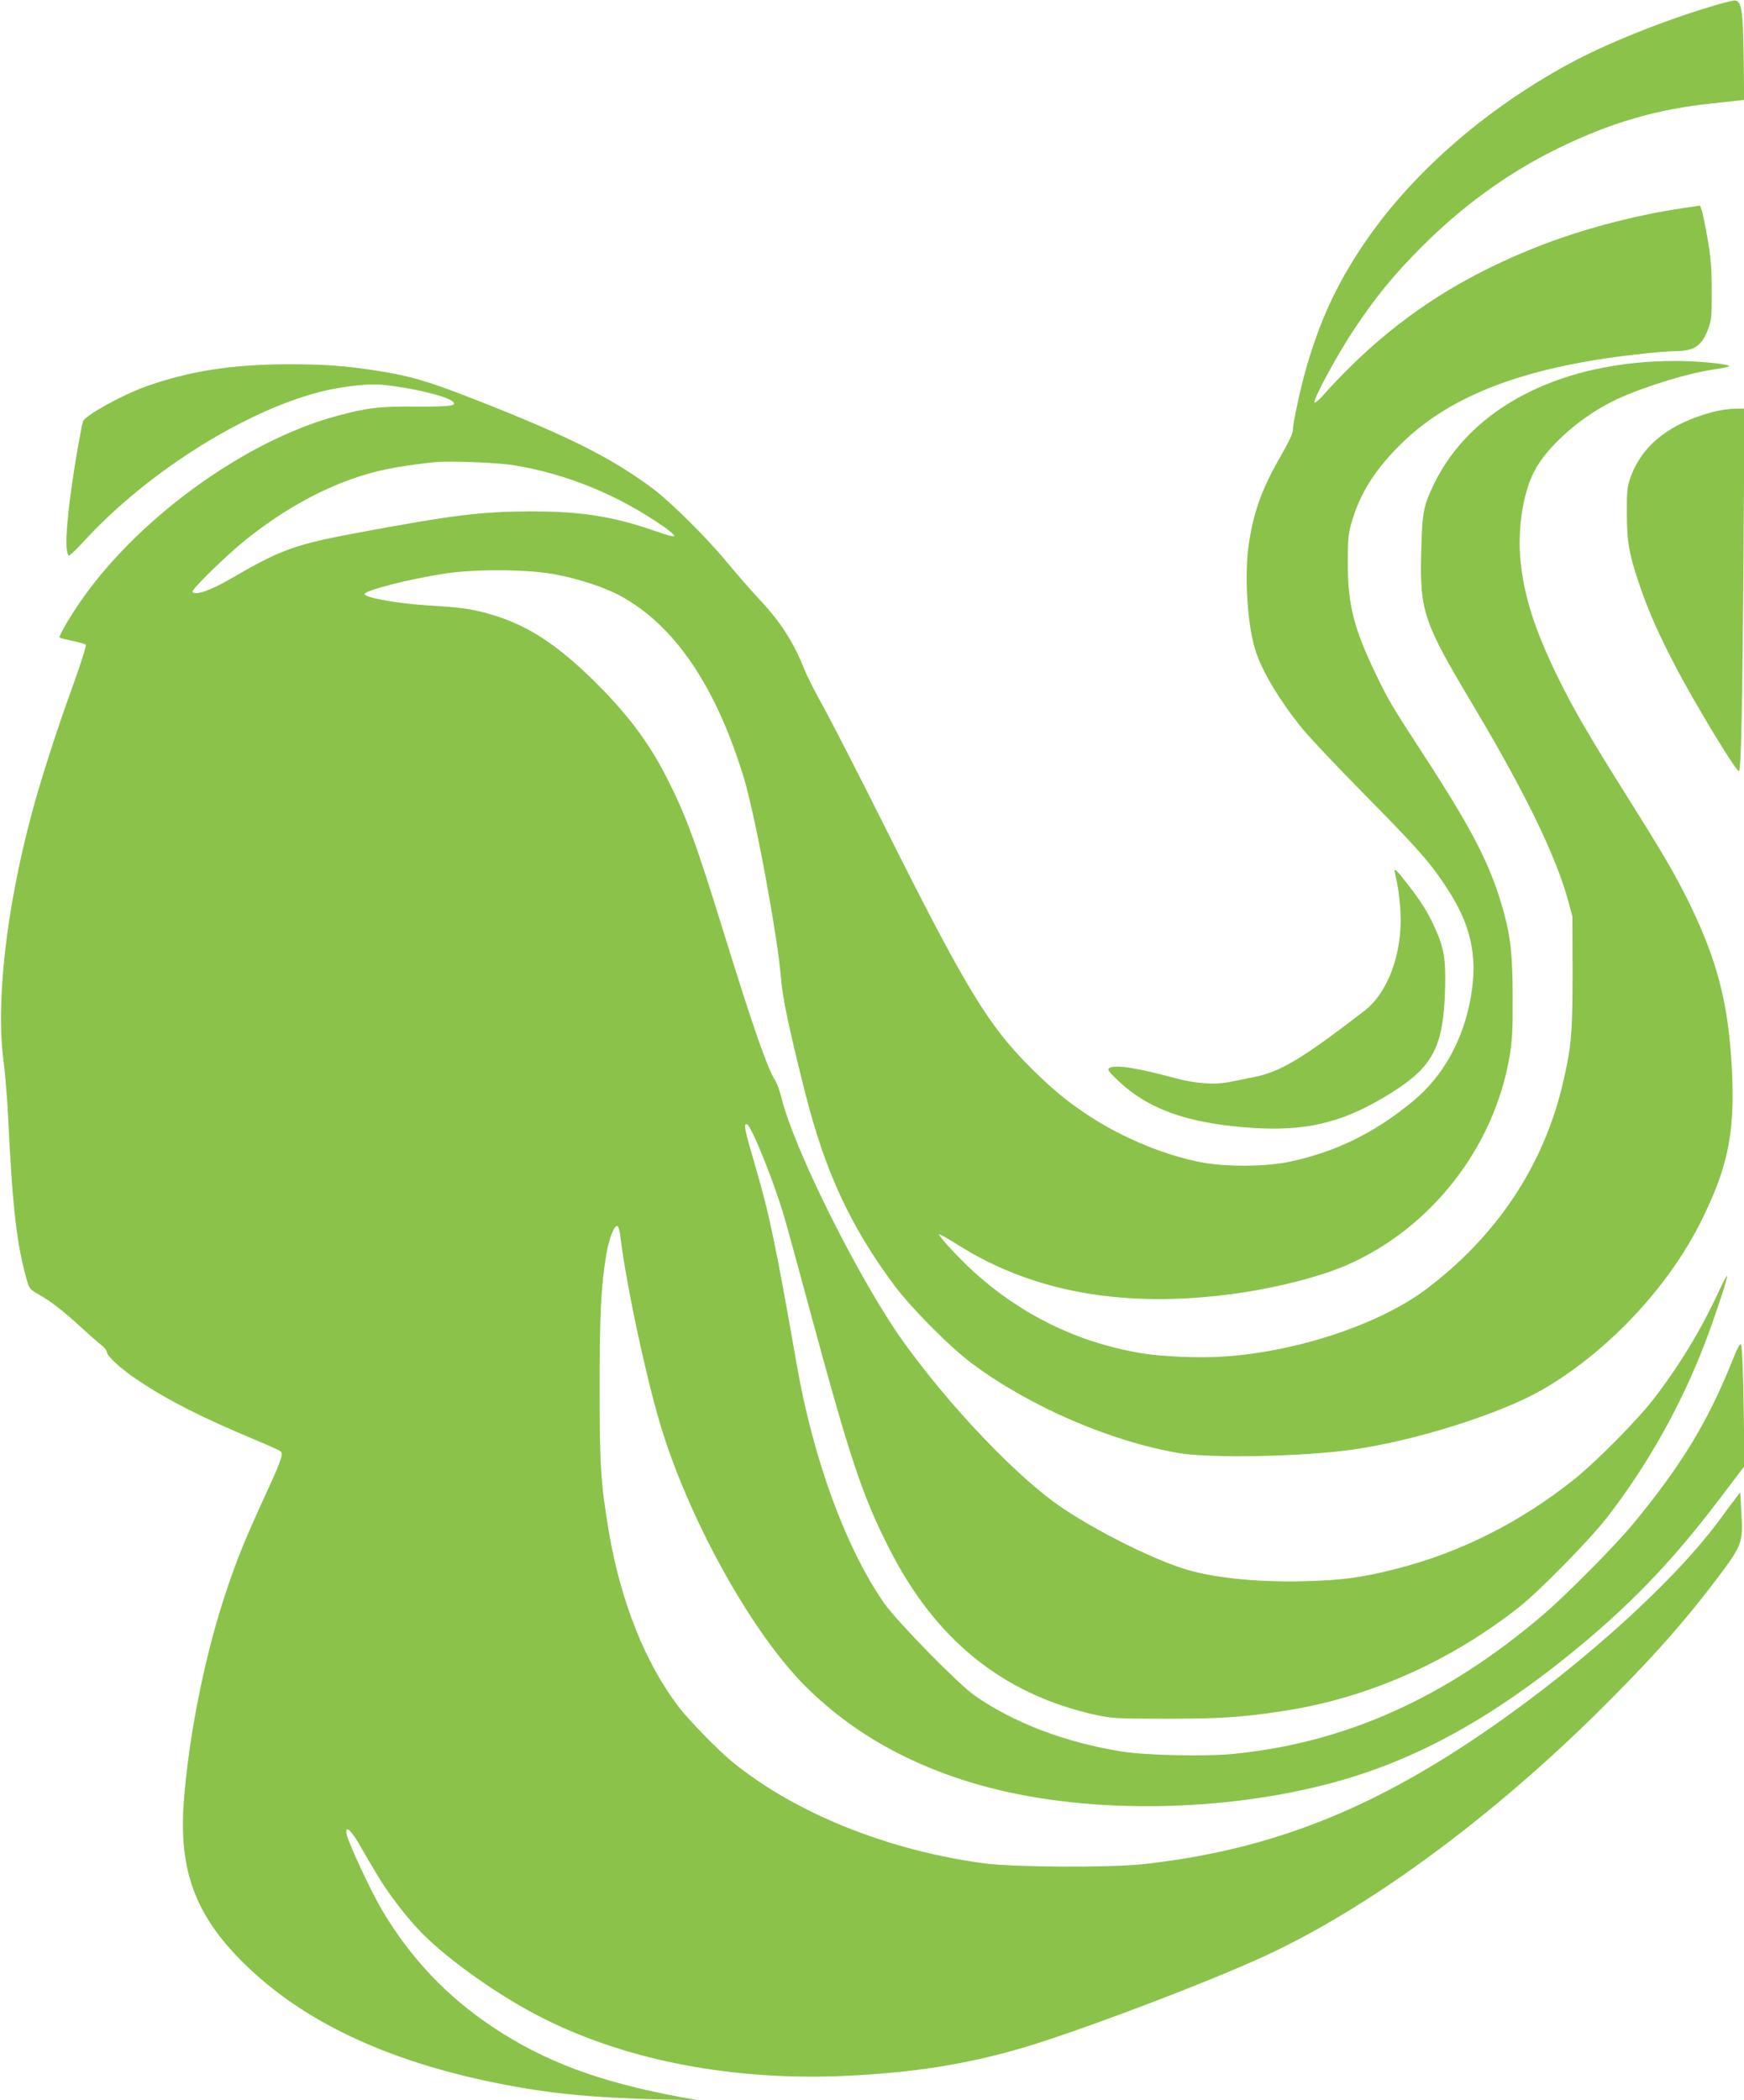 <?xml version="1.0" standalone="no"?>
<!DOCTYPE svg PUBLIC "-//W3C//DTD SVG 20010904//EN"
 "http://www.w3.org/TR/2001/REC-SVG-20010904/DTD/svg10.dtd">
<svg version="1.0" xmlns="http://www.w3.org/2000/svg"
 width="1063pt" height="1280pt" viewBox="0 0 1063 1280"
 preserveAspectRatio="xMidYMid meet">
<g transform="translate(0,1280) scale(0.1,-0.1)"
fill="#8bc34a" stroke="none">
<path d="M10415 12756 c-292 -88 -633 -226 -850 -344 -526 -286 -974 -681
-1264 -1116 -155 -233 -254 -447 -337 -731 -37 -128 -84 -345 -84 -390 0 -16
-28 -75 -65 -139 -119 -205 -170 -341 -201 -536 -32 -195 -12 -518 42 -676 41
-121 141 -289 269 -449 43 -55 219 -242 390 -415 325 -330 395 -408 495 -559
155 -231 199 -423 155 -677 -46 -262 -167 -480 -349 -632 -235 -196 -475 -313
-759 -373 -136 -29 -376 -31 -522 -5 -223 40 -488 148 -695 284 -133 87 -218
157 -348 285 -266 263 -401 484 -893 1467 -158 316 -329 648 -378 738 -50 89
-103 193 -117 230 -67 168 -144 289 -277 431 -45 48 -130 145 -189 216 -124
152 -350 376 -461 459 -255 189 -518 321 -1102 549 -275 107 -385 139 -600
171 -176 27 -302 36 -514 36 -342 0 -608 -41 -873 -136 -148 -53 -372 -178
-382 -212 -12 -42 -47 -240 -65 -367 -40 -279 -47 -434 -21 -450 5 -3 47 38
95 90 391 426 1003 807 1470 915 118 27 270 43 345 35 173 -17 381 -66 425
-99 38 -29 -2 -35 -220 -34 -224 2 -296 -7 -482 -57 -569 -153 -1235 -640
-1581 -1158 -62 -92 -115 -187 -109 -193 2 -2 37 -11 78 -20 41 -8 78 -19 82
-23 5 -5 -30 -113 -76 -242 -96 -263 -198 -580 -250 -774 -158 -585 -224
-1161 -175 -1525 9 -69 22 -224 28 -345 26 -551 53 -776 115 -992 14 -47 20
-54 73 -83 75 -43 152 -103 257 -200 48 -44 102 -92 121 -106 19 -15 34 -33
34 -40 0 -28 86 -107 195 -179 180 -120 387 -225 710 -360 77 -32 146 -63 153
-69 21 -15 11 -46 -88 -262 -124 -270 -173 -389 -240 -589 -130 -386 -230
-882 -260 -1290 -30 -414 70 -685 359 -973 358 -357 871 -601 1546 -737 315
-64 581 -90 1005 -100 l225 -5 -110 20 c-494 92 -826 216 -1140 425 -280 186
-501 419 -676 713 -65 109 -205 409 -216 462 -11 57 22 32 72 -52 26 -46 73
-126 104 -178 74 -126 181 -266 277 -366 170 -173 480 -392 749 -527 515 -258
1164 -381 1849 -348 408 20 720 69 1061 168 331 96 1122 395 1480 560 626 288
1358 823 2024 1478 324 320 529 549 741 830 149 198 155 215 144 398 l-7 122
-23 -30 c-13 -17 -64 -84 -112 -150 -294 -395 -909 -941 -1512 -1340 -671
-445 -1270 -668 -2000 -747 -197 -21 -778 -18 -955 5 -585 77 -1149 302 -1535
614 -90 73 -267 254 -333 340 -204 266 -354 644 -426 1068 -49 295 -56 395
-56 875 0 454 8 617 40 811 16 98 49 183 68 177 7 -3 15 -32 19 -69 35 -293
167 -908 259 -1194 180 -566 550 -1224 867 -1541 315 -315 726 -531 1222 -643
681 -153 1552 -106 2205 119 403 139 787 361 1204 694 375 300 646 579 946
976 l148 195 -5 361 c-3 199 -10 369 -15 378 -7 12 -22 -16 -62 -116 -145
-360 -311 -630 -599 -978 -113 -136 -406 -431 -547 -552 -596 -508 -1209 -782
-1896 -848 -163 -16 -527 -8 -669 15 -343 54 -662 175 -900 342 -100 70 -473
451 -550 561 -233 333 -434 880 -534 1457 -130 742 -166 914 -256 1221 -61
207 -70 249 -47 242 27 -9 166 -355 226 -561 17 -56 89 -320 161 -587 241
-890 316 -1116 481 -1440 282 -556 695 -888 1259 -1012 98 -21 127 -23 430
-23 330 0 460 9 705 46 515 77 1019 299 1445 635 123 97 430 410 534 544 246
317 452 684 597 1062 60 157 140 399 136 411 -2 6 -24 -37 -51 -94 -106 -231
-243 -457 -400 -659 -98 -127 -346 -377 -476 -482 -328 -263 -697 -449 -1084
-548 -220 -56 -333 -71 -573 -77 -287 -7 -563 22 -733 78 -206 67 -526 228
-737 370 -269 182 -678 610 -965 1009 -263 366 -660 1158 -742 1479 -12 47
-29 97 -38 111 -49 73 -141 337 -318 911 -171 552 -230 712 -347 941 -106 209
-235 381 -427 573 -234 233 -417 353 -636 418 -117 35 -187 45 -390 57 -180
11 -380 46 -388 68 -7 22 282 96 503 128 178 26 491 24 649 -5 145 -26 305
-78 406 -132 330 -178 584 -551 754 -1110 70 -231 207 -972 226 -1218 9 -120
48 -305 145 -691 122 -486 275 -818 543 -1180 104 -140 340 -378 475 -479 353
-263 842 -475 1262 -547 194 -33 762 -22 1065 22 378 54 891 216 1145 361 390
223 759 610 964 1011 183 361 225 586 191 1042 -25 333 -91 577 -241 890 -90
187 -160 307 -395 681 -233 371 -334 545 -429 743 -133 275 -196 476 -217 687
-19 193 14 410 82 543 79 157 295 345 506 443 175 80 440 161 602 183 55 8 88
16 80 21 -23 13 -202 29 -326 29 -695 0 -1247 -282 -1473 -753 -63 -132 -70
-168 -76 -394 -10 -382 8 -436 322 -962 313 -526 496 -903 572 -1176 l27 -100
1 -345 c0 -371 -7 -451 -61 -680 -117 -496 -403 -925 -831 -1247 -287 -215
-788 -382 -1238 -411 -150 -10 -385 0 -512 23 -381 66 -724 235 -1011 497 -88
80 -215 218 -208 225 3 3 51 -24 108 -60 461 -294 1026 -394 1698 -301 252 35
520 104 680 174 513 225 895 714 990 1266 17 98 21 160 20 358 0 269 -13 384
-61 551 -76 267 -188 483 -479 930 -202 311 -218 337 -299 507 -129 269 -166
415 -166 663 0 148 3 180 23 250 53 184 148 331 315 492 299 288 749 457 1415
532 100 12 211 21 247 21 111 0 159 33 197 136 20 53 22 77 21 234 0 141 -5
203 -26 320 -14 80 -30 157 -35 171 l-10 26 -94 -14 c-305 -44 -637 -133 -913
-243 -527 -211 -926 -490 -1299 -909 -22 -24 -42 -39 -44 -33 -7 21 142 296
240 442 130 197 246 338 413 505 249 250 528 452 830 600 321 157 604 240 945
275 58 6 124 13 148 16 l43 5 -3 262 c-4 283 -13 340 -53 344 -11 1 -83 -17
-160 -41z m-7285 -2791 c328 -54 640 -182 923 -380 31 -22 57 -45 57 -51 0 -7
-45 4 -112 28 -257 90 -454 122 -758 121 -307 0 -473 -21 -1055 -129 -388 -72
-475 -104 -775 -279 -125 -73 -222 -107 -237 -82 -8 13 206 222 327 319 254
203 522 344 785 412 88 23 235 47 375 60 87 8 376 -4 470 -19z"/>
<path d="M10443 10290 c-267 -70 -434 -203 -505 -400 -20 -58 -23 -83 -22
-220 0 -176 14 -252 83 -452 51 -148 111 -283 210 -473 116 -224 371 -645 390
-645 13 0 21 357 28 1303 l6 907 -59 -1 c-32 0 -91 -9 -131 -19z"/>
<path d="M8500 7493 c1 -4 7 -37 15 -73 8 -36 18 -114 21 -175 14 -249 -74
-493 -219 -605 -382 -294 -513 -373 -677 -405 -47 -9 -110 -22 -140 -28 -93
-20 -212 -12 -340 23 -239 64 -364 83 -400 60 -12 -8 -2 -22 56 -77 178 -169
409 -254 775 -284 366 -30 602 27 904 220 241 154 303 277 313 619 5 187 -6
255 -64 382 -43 93 -80 152 -161 257 -62 80 -83 103 -83 86z"/>
</g>
</svg>
